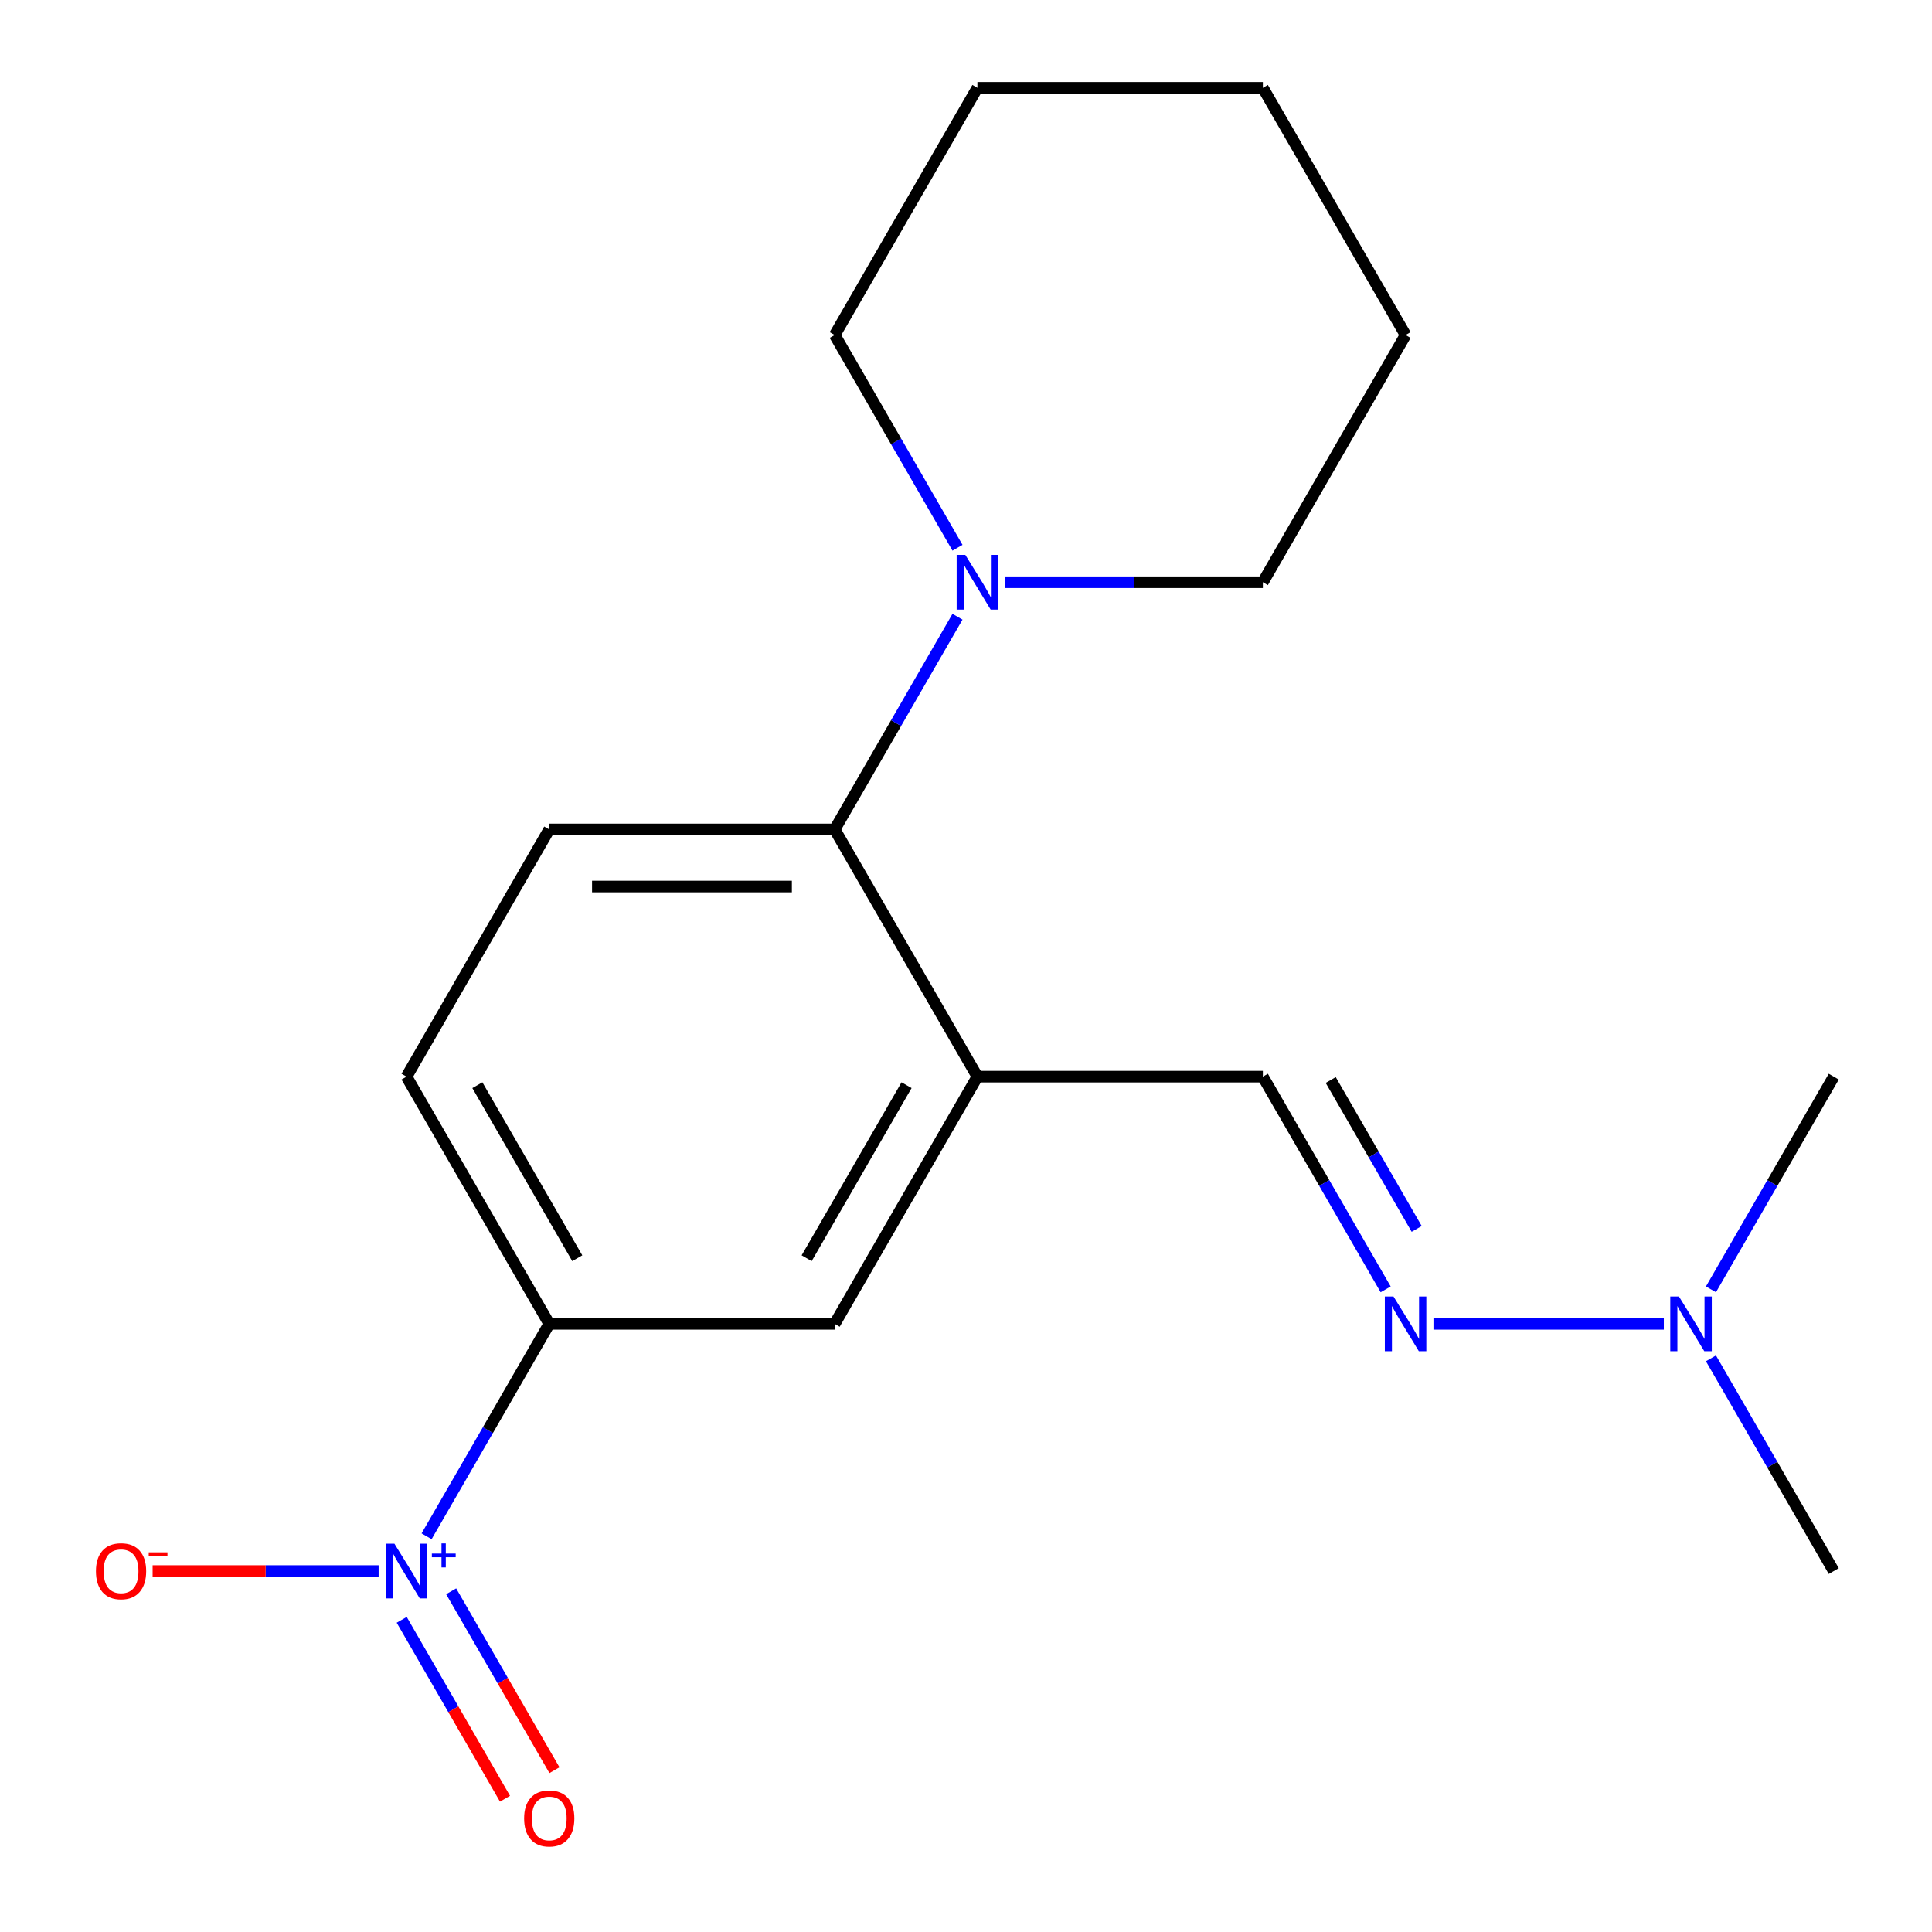 <?xml version='1.0' encoding='iso-8859-1'?>
<svg version='1.1' baseProfile='full'
              xmlns='http://www.w3.org/2000/svg'
                      xmlns:rdkit='http://www.rdkit.org/xml'
                      xmlns:xlink='http://www.w3.org/1999/xlink'
                  xml:space='preserve'
width='1000px' height='1000px' viewBox='0 0 1000 1000'>
<!-- END OF HEADER -->
<rect style='opacity:1.0;fill:#FFFFFF;stroke:none' width='1000' height='1000' x='0' y='0'> </rect>
<path class='bond-2' d='M 220.805,795.174 L 252.545,740.198' style='fill:none;fill-rule:evenodd;stroke:#0000FF;stroke-width:6px;stroke-linecap:butt;stroke-linejoin:miter;stroke-opacity:1' />
<path class='bond-2' d='M 252.545,740.198 L 284.286,685.223' style='fill:none;fill-rule:evenodd;stroke:#000000;stroke-width:6px;stroke-linecap:butt;stroke-linejoin:miter;stroke-opacity:1' />
<path class='bond-8' d='M 195.978,813.176 L 137.487,813.176' style='fill:none;fill-rule:evenodd;stroke:#0000FF;stroke-width:6px;stroke-linecap:butt;stroke-linejoin:miter;stroke-opacity:1' />
<path class='bond-8' d='M 137.487,813.176 L 78.996,813.176' style='fill:none;fill-rule:evenodd;stroke:#FF0000;stroke-width:6px;stroke-linecap:butt;stroke-linejoin:miter;stroke-opacity:1' />
<path class='bond-9' d='M 207.924,838.418 L 234.656,884.718' style='fill:none;fill-rule:evenodd;stroke:#0000FF;stroke-width:6px;stroke-linecap:butt;stroke-linejoin:miter;stroke-opacity:1' />
<path class='bond-9' d='M 234.656,884.718 L 261.388,931.019' style='fill:none;fill-rule:evenodd;stroke:#FF0000;stroke-width:6px;stroke-linecap:butt;stroke-linejoin:miter;stroke-opacity:1' />
<path class='bond-9' d='M 233.515,823.643 L 260.247,869.944' style='fill:none;fill-rule:evenodd;stroke:#0000FF;stroke-width:6px;stroke-linecap:butt;stroke-linejoin:miter;stroke-opacity:1' />
<path class='bond-9' d='M 260.247,869.944 L 286.978,916.244' style='fill:none;fill-rule:evenodd;stroke:#FF0000;stroke-width:6px;stroke-linecap:butt;stroke-linejoin:miter;stroke-opacity:1' />
<path class='bond-0' d='M 505.908,557.269 L 432.034,685.223' style='fill:none;fill-rule:evenodd;stroke:#000000;stroke-width:6px;stroke-linecap:butt;stroke-linejoin:miter;stroke-opacity:1' />
<path class='bond-0' d='M 469.236,561.687 L 417.524,651.255' style='fill:none;fill-rule:evenodd;stroke:#000000;stroke-width:6px;stroke-linecap:butt;stroke-linejoin:miter;stroke-opacity:1' />
<path class='bond-4' d='M 505.908,557.269 L 653.656,557.269' style='fill:none;fill-rule:evenodd;stroke:#000000;stroke-width:6px;stroke-linecap:butt;stroke-linejoin:miter;stroke-opacity:1' />
<path class='bond-19' d='M 505.908,557.269 L 432.034,429.316' style='fill:none;fill-rule:evenodd;stroke:#000000;stroke-width:6px;stroke-linecap:butt;stroke-linejoin:miter;stroke-opacity:1' />
<path class='bond-1' d='M 432.034,429.316 L 284.286,429.316' style='fill:none;fill-rule:evenodd;stroke:#000000;stroke-width:6px;stroke-linecap:butt;stroke-linejoin:miter;stroke-opacity:1' />
<path class='bond-1' d='M 409.872,458.865 L 306.448,458.865' style='fill:none;fill-rule:evenodd;stroke:#000000;stroke-width:6px;stroke-linecap:butt;stroke-linejoin:miter;stroke-opacity:1' />
<path class='bond-3' d='M 432.034,429.316 L 463.817,374.266' style='fill:none;fill-rule:evenodd;stroke:#000000;stroke-width:6px;stroke-linecap:butt;stroke-linejoin:miter;stroke-opacity:1' />
<path class='bond-3' d='M 463.817,374.266 L 495.6,319.216' style='fill:none;fill-rule:evenodd;stroke:#0000FF;stroke-width:6px;stroke-linecap:butt;stroke-linejoin:miter;stroke-opacity:1' />
<path class='bond-5' d='M 284.286,685.223 L 432.034,685.223' style='fill:none;fill-rule:evenodd;stroke:#000000;stroke-width:6px;stroke-linecap:butt;stroke-linejoin:miter;stroke-opacity:1' />
<path class='bond-10' d='M 284.286,685.223 L 210.412,557.269' style='fill:none;fill-rule:evenodd;stroke:#000000;stroke-width:6px;stroke-linecap:butt;stroke-linejoin:miter;stroke-opacity:1' />
<path class='bond-10' d='M 298.795,651.255 L 247.083,561.687' style='fill:none;fill-rule:evenodd;stroke:#000000;stroke-width:6px;stroke-linecap:butt;stroke-linejoin:miter;stroke-opacity:1' />
<path class='bond-12' d='M 520.342,301.362 L 586.999,301.362' style='fill:none;fill-rule:evenodd;stroke:#0000FF;stroke-width:6px;stroke-linecap:butt;stroke-linejoin:miter;stroke-opacity:1' />
<path class='bond-12' d='M 586.999,301.362 L 653.656,301.362' style='fill:none;fill-rule:evenodd;stroke:#000000;stroke-width:6px;stroke-linecap:butt;stroke-linejoin:miter;stroke-opacity:1' />
<path class='bond-13' d='M 495.6,283.508 L 463.817,228.458' style='fill:none;fill-rule:evenodd;stroke:#0000FF;stroke-width:6px;stroke-linecap:butt;stroke-linejoin:miter;stroke-opacity:1' />
<path class='bond-13' d='M 463.817,228.458 L 432.034,173.408' style='fill:none;fill-rule:evenodd;stroke:#000000;stroke-width:6px;stroke-linecap:butt;stroke-linejoin:miter;stroke-opacity:1' />
<path class='bond-6' d='M 653.656,557.269 L 685.439,612.319' style='fill:none;fill-rule:evenodd;stroke:#000000;stroke-width:6px;stroke-linecap:butt;stroke-linejoin:miter;stroke-opacity:1' />
<path class='bond-6' d='M 685.439,612.319 L 717.222,667.369' style='fill:none;fill-rule:evenodd;stroke:#0000FF;stroke-width:6px;stroke-linecap:butt;stroke-linejoin:miter;stroke-opacity:1' />
<path class='bond-6' d='M 688.782,559.009 L 711.03,597.544' style='fill:none;fill-rule:evenodd;stroke:#000000;stroke-width:6px;stroke-linecap:butt;stroke-linejoin:miter;stroke-opacity:1' />
<path class='bond-6' d='M 711.03,597.544 L 733.278,636.079' style='fill:none;fill-rule:evenodd;stroke:#0000FF;stroke-width:6px;stroke-linecap:butt;stroke-linejoin:miter;stroke-opacity:1' />
<path class='bond-11' d='M 741.964,685.223 L 861.205,685.223' style='fill:none;fill-rule:evenodd;stroke:#0000FF;stroke-width:6px;stroke-linecap:butt;stroke-linejoin:miter;stroke-opacity:1' />
<path class='bond-7' d='M 284.286,429.316 L 210.412,557.269' style='fill:none;fill-rule:evenodd;stroke:#000000;stroke-width:6px;stroke-linecap:butt;stroke-linejoin:miter;stroke-opacity:1' />
<path class='bond-14' d='M 885.586,703.077 L 917.369,758.127' style='fill:none;fill-rule:evenodd;stroke:#0000FF;stroke-width:6px;stroke-linecap:butt;stroke-linejoin:miter;stroke-opacity:1' />
<path class='bond-14' d='M 917.369,758.127 L 949.152,813.176' style='fill:none;fill-rule:evenodd;stroke:#000000;stroke-width:6px;stroke-linecap:butt;stroke-linejoin:miter;stroke-opacity:1' />
<path class='bond-15' d='M 885.586,667.369 L 917.369,612.319' style='fill:none;fill-rule:evenodd;stroke:#0000FF;stroke-width:6px;stroke-linecap:butt;stroke-linejoin:miter;stroke-opacity:1' />
<path class='bond-15' d='M 917.369,612.319 L 949.152,557.269' style='fill:none;fill-rule:evenodd;stroke:#000000;stroke-width:6px;stroke-linecap:butt;stroke-linejoin:miter;stroke-opacity:1' />
<path class='bond-16' d='M 653.656,301.362 L 727.53,173.408' style='fill:none;fill-rule:evenodd;stroke:#000000;stroke-width:6px;stroke-linecap:butt;stroke-linejoin:miter;stroke-opacity:1' />
<path class='bond-17' d='M 432.034,173.408 L 505.908,45.455' style='fill:none;fill-rule:evenodd;stroke:#000000;stroke-width:6px;stroke-linecap:butt;stroke-linejoin:miter;stroke-opacity:1' />
<path class='bond-20' d='M 727.53,173.408 L 653.656,45.455' style='fill:none;fill-rule:evenodd;stroke:#000000;stroke-width:6px;stroke-linecap:butt;stroke-linejoin:miter;stroke-opacity:1' />
<path class='bond-18' d='M 505.908,45.455 L 653.656,45.455' style='fill:none;fill-rule:evenodd;stroke:#000000;stroke-width:6px;stroke-linecap:butt;stroke-linejoin:miter;stroke-opacity:1' />
<path  class='atom-0' d='M 204.152 799.016
L 213.432 814.016
Q 214.352 815.496, 215.832 818.176
Q 217.312 820.856, 217.392 821.016
L 217.392 799.016
L 221.152 799.016
L 221.152 827.336
L 217.272 827.336
L 207.312 810.936
Q 206.152 809.016, 204.912 806.816
Q 203.712 804.616, 203.352 803.936
L 203.352 827.336
L 199.672 827.336
L 199.672 799.016
L 204.152 799.016
' fill='#0000FF'/>
<path  class='atom-0' d='M 223.528 804.121
L 228.517 804.121
L 228.517 798.868
L 230.735 798.868
L 230.735 804.121
L 235.856 804.121
L 235.856 806.022
L 230.735 806.022
L 230.735 811.302
L 228.517 811.302
L 228.517 806.022
L 223.528 806.022
L 223.528 804.121
' fill='#0000FF'/>
<path  class='atom-4' d='M 499.648 287.202
L 508.928 302.202
Q 509.848 303.682, 511.328 306.362
Q 512.808 309.042, 512.888 309.202
L 512.888 287.202
L 516.648 287.202
L 516.648 315.522
L 512.768 315.522
L 502.808 299.122
Q 501.648 297.202, 500.408 295.002
Q 499.208 292.802, 498.848 292.122
L 498.848 315.522
L 495.168 315.522
L 495.168 287.202
L 499.648 287.202
' fill='#0000FF'/>
<path  class='atom-7' d='M 721.27 671.063
L 730.55 686.063
Q 731.47 687.543, 732.95 690.223
Q 734.43 692.903, 734.51 693.063
L 734.51 671.063
L 738.27 671.063
L 738.27 699.383
L 734.39 699.383
L 724.43 682.983
Q 723.27 681.063, 722.03 678.863
Q 720.83 676.663, 720.47 675.983
L 720.47 699.383
L 716.79 699.383
L 716.79 671.063
L 721.27 671.063
' fill='#0000FF'/>
<path  class='atom-9' d='M 49.663 813.256
Q 49.663 806.456, 53.023 802.656
Q 56.383 798.856, 62.663 798.856
Q 68.943 798.856, 72.303 802.656
Q 75.663 806.456, 75.663 813.256
Q 75.663 820.136, 72.263 824.056
Q 68.863 827.936, 62.663 827.936
Q 56.423 827.936, 53.023 824.056
Q 49.663 820.176, 49.663 813.256
M 62.663 824.736
Q 66.983 824.736, 69.303 821.856
Q 71.663 818.936, 71.663 813.256
Q 71.663 807.696, 69.303 804.896
Q 66.983 802.056, 62.663 802.056
Q 58.343 802.056, 55.983 804.856
Q 53.663 807.656, 53.663 813.256
Q 53.663 818.976, 55.983 821.856
Q 58.343 824.736, 62.663 824.736
' fill='#FF0000'/>
<path  class='atom-9' d='M 76.983 803.479
L 86.672 803.479
L 86.672 805.591
L 76.983 805.591
L 76.983 803.479
' fill='#FF0000'/>
<path  class='atom-10' d='M 271.286 941.21
Q 271.286 934.41, 274.646 930.61
Q 278.006 926.81, 284.286 926.81
Q 290.566 926.81, 293.926 930.61
Q 297.286 934.41, 297.286 941.21
Q 297.286 948.09, 293.886 952.01
Q 290.486 955.89, 284.286 955.89
Q 278.046 955.89, 274.646 952.01
Q 271.286 948.13, 271.286 941.21
M 284.286 952.69
Q 288.606 952.69, 290.926 949.81
Q 293.286 946.89, 293.286 941.21
Q 293.286 935.65, 290.926 932.85
Q 288.606 930.01, 284.286 930.01
Q 279.966 930.01, 277.606 932.81
Q 275.286 935.61, 275.286 941.21
Q 275.286 946.93, 277.606 949.81
Q 279.966 952.69, 284.286 952.69
' fill='#FF0000'/>
<path  class='atom-12' d='M 869.018 671.063
L 878.298 686.063
Q 879.218 687.543, 880.698 690.223
Q 882.178 692.903, 882.258 693.063
L 882.258 671.063
L 886.018 671.063
L 886.018 699.383
L 882.138 699.383
L 872.178 682.983
Q 871.018 681.063, 869.778 678.863
Q 868.578 676.663, 868.218 675.983
L 868.218 699.383
L 864.538 699.383
L 864.538 671.063
L 869.018 671.063
' fill='#0000FF'/>
</svg>
